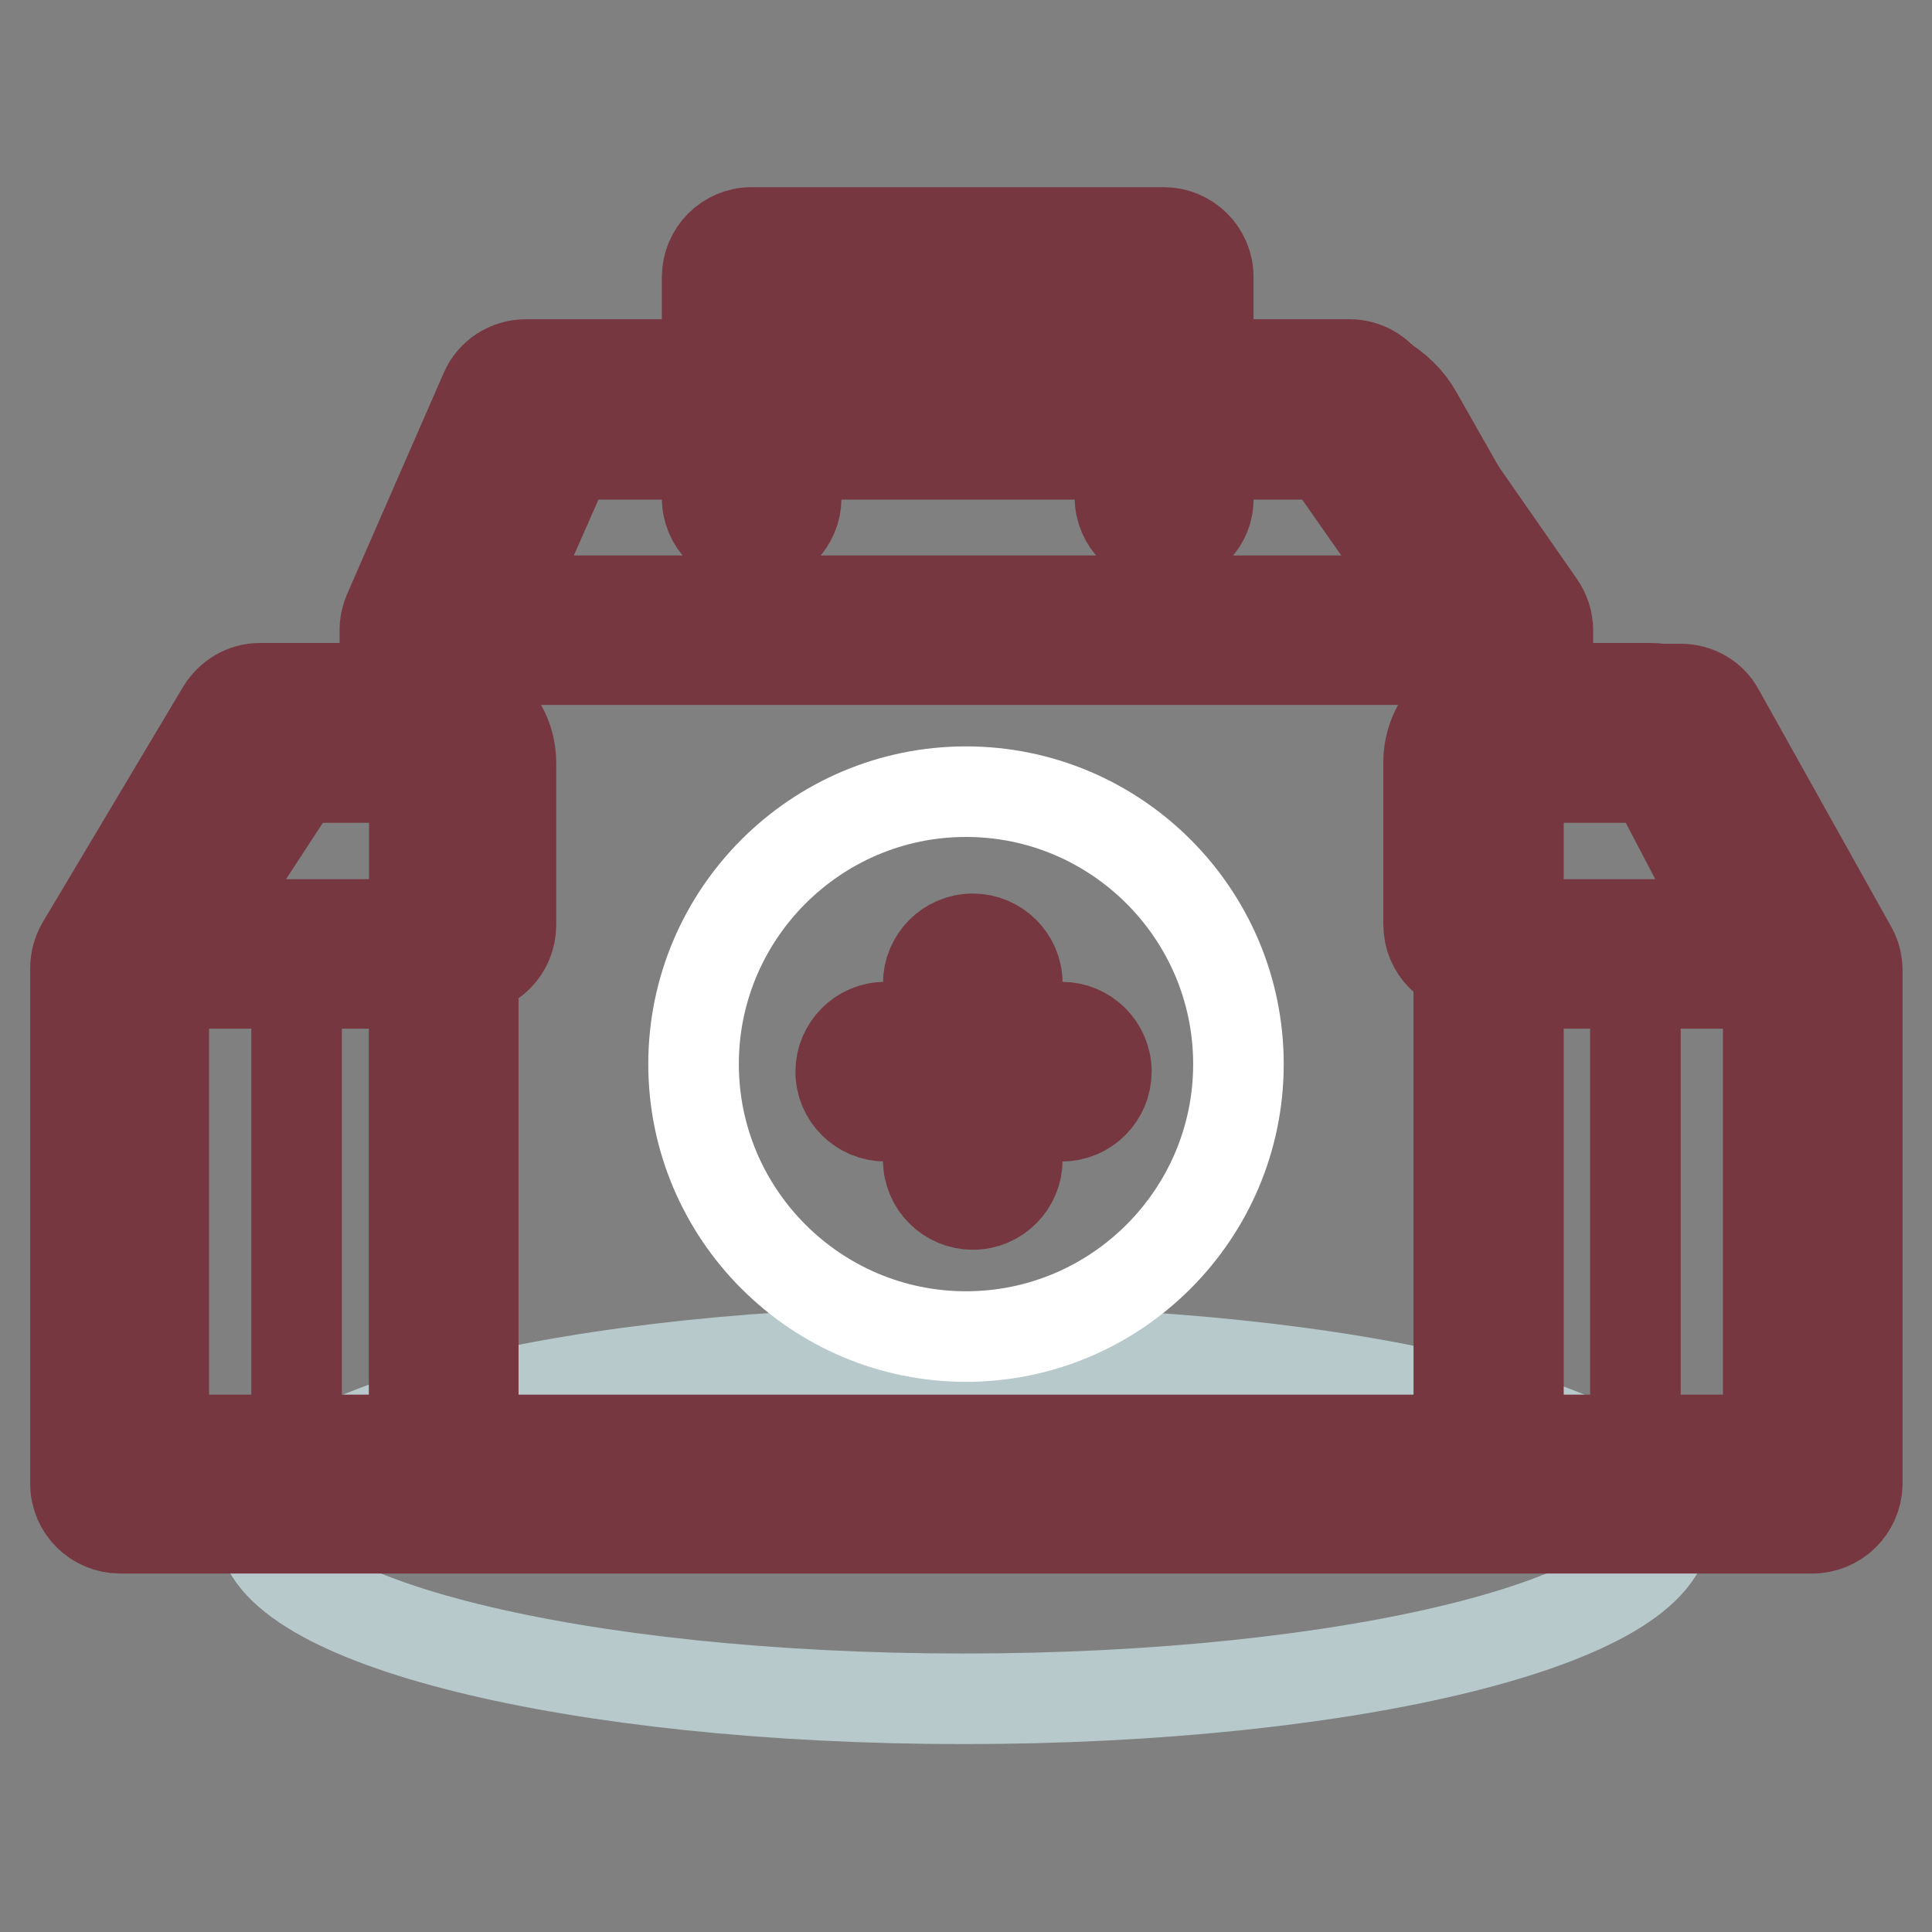 <?xml version="1.0" encoding="utf-8"?>
<!-- Svg Vector Icons : http://www.onlinewebfonts.com/icon -->
<!DOCTYPE svg PUBLIC "-//W3C//DTD SVG 1.1//EN" "http://www.w3.org/Graphics/SVG/1.1/DTD/svg11.dtd">
<svg version="1.1" xmlns="http://www.w3.org/2000/svg" xmlns:xlink="http://www.w3.org/1999/xlink" x="0px" y="0px" viewBox="0 0 256 256" enable-background="new 0 0 256 256" xml:space="preserve">
<rect x="0" y="0" width="256" height="256" fill="#808080" stroke="none"/>
<g> <path stroke-width="12" fill-opacity="0" stroke="#b7c9cb"  d="M34.7,202.1c0,12.7,41.6,23,93,23s93-10.3,93-23l0,0c0-12.7-41.6-23-93-23S34.7,189.4,34.7,202.1 L34.7,202.1z"/> <path stroke-width="12" fill-opacity="0" stroke="#f5b6ad"  d="M197.2,83.5l-14.7-25.9c-1.1-1.9-3.7-3.4-5.8-3.4H75.5c-2.1,0-4.6,1.6-5.5,3.6L58.8,83.5"/> <path stroke-width="12" fill-opacity="0" stroke="#763740"  d="M58.8,89.4c-3.2,0-5.8-2.6-5.8-5.9c0-0.8,0.2-1.6,0.5-2.3l11.2-25.7c1.8-4.1,6.3-7.1,10.8-7.1h101.3 c4.2,0,8.8,2.7,10.9,6.4l14.7,25.9c1.6,2.8,0.6,6.4-2.3,8c-2.8,1.6-6.3,0.6-7.9-2.2l-14.7-25.9c-0.3-0.2-0.5-0.3-0.9-0.4l-101,0 c-0.1,0.1-0.2,0.1-0.3,0.2L64.1,85.8C63.2,88,61.1,89.4,58.8,89.4L58.8,89.4z"/> <path stroke-width="12" fill-opacity="0" stroke="#f5b6ad"  d="M236.9,124.5l-12.5-23.9c-1-1.9-3.6-3.5-5.7-3.5h-19.5c-2.1,0-3.9,1.8-3.9,3.9v21.5"/> <path stroke-width="12" fill-opacity="0" stroke="#763740"  d="M236.9,130.3c-2.2,0-4.2-1.2-5.2-3.1l-12.5-23.9c-0.1,0-0.5-0.3-0.7-0.3l-17.4,0v19.5 c0,3.2-2.6,5.9-5.9,5.9s-5.9-2.6-5.9-5.9v-21.5c0-5.4,4.4-9.8,9.8-9.8h19.5c4.3,0,8.9,2.8,10.9,6.6l12.5,23.9 c1.5,2.9,0.4,6.4-2.5,7.9C238.8,130.1,237.8,130.3,236.9,130.3L236.9,130.3z"/> <path stroke-width="12" fill-opacity="0" stroke="#f5b6ad"  d="M19.8,122.5l14.5-22.1c1.2-1.8,3.9-3.3,6-3.3h17.6c2.1,0,3.9,1.8,3.9,3.9v21.5"/> <path stroke-width="12" fill-opacity="0" stroke="#763740"  d="M19.7,128.4c-3.2,0-5.8-2.6-5.8-5.9c0-1.1,0.3-2.3,1-3.2l14.5-22.1c2.2-3.4,6.8-5.9,10.9-5.9h17.6 c5.4,0,9.8,4.4,9.8,9.8v21.5c0,3.2-2.6,5.9-5.9,5.9c-3.2,0-5.9-2.6-5.9-5.9V103H40.3c-0.3,0-1,0.4-1.2,0.7l-14.4,22 C23.6,127.4,21.7,128.4,19.7,128.4z"/> <path stroke-width="12" fill-opacity="0" stroke="#f5b6ad"  d="M58.8,83.5h138.5v113.1H58.8V83.5z"/> <path stroke-width="12" fill-opacity="0" stroke="#763740"  d="M197.2,200.5H58.8c-2.2,0-3.9-1.7-3.9-3.9V83.5c0-2.2,1.7-3.9,3.9-3.9h138.5c2.2,0,3.9,1.7,3.9,3.9v113.1 C201.1,198.8,199.4,200.5,197.2,200.5z M62.7,192.7h130.7V87.4H62.7V192.7z"/> <path stroke-width="12" fill-opacity="0" stroke="#f5b6ad"  d="M197.2,126.4h42.9v70.2h-42.9V126.4z"/> <path stroke-width="12" fill-opacity="0" stroke="#763740"  d="M240.1,200.5h-42.9c-2.2,0-3.9-1.7-3.9-3.9v-70.2c0-2.2,1.7-3.9,3.9-3.9h42.9c2.2,0,3.9,1.7,3.9,3.9v70.2 C244,198.8,242.3,200.5,240.1,200.5z M201.1,192.7h35.1v-62.4h-35.1V192.7z"/> <path stroke-width="12" fill-opacity="0" stroke="#f5b6ad"  d="M15.9,126.4h42.9v70.2H15.9V126.4z"/> <path stroke-width="12" fill-opacity="0" stroke="#763740"  d="M58.8,200.5H15.9c-2.2,0-3.9-1.7-3.9-3.9v-70.2c0-2.2,1.7-3.9,3.9-3.9h42.9c2.2,0,3.9,1.7,3.9,3.9v70.2 C62.7,198.8,60.9,200.5,58.8,200.5z M19.8,192.7h35.1v-62.4H19.8V192.7z"/> <path stroke-width="12" fill-opacity="0" stroke="#763740"  d="M240.1,202.5H15.9c-3.2,0-5.9-2.6-5.9-5.9v-68.3c0-1.1,0.3-2.1,0.8-3l18.6-31.2c1.1-1.8,3-2.9,5-2.9H51 v-7.8c0-0.8,0.2-1.6,0.5-2.3l12.8-29.3c0.9-2.1,3-3.5,5.4-3.5h109.1c1.9,0,3.7,0.9,4.8,2.5L204,80.1c0.7,1,1.1,2.2,1.1,3.4v7.8 h17.6c2.1,0,4.1,1.1,5.1,3l17.6,31.5c0.5,0.9,0.7,1.9,0.7,2.9v68C246,199.9,243.4,202.5,240.1,202.5z M21.7,190.8h212.6v-60.6 L219.2,103h-20c-3.2,0-5.9-2.6-5.9-5.9V85.4l-17.7-25.3H73.4L62.7,84.7v12.4c0,3.2-2.6,5.9-5.9,5.9H37.8l-16.1,27V190.8z"/> <path stroke-width="12" fill-opacity="0" stroke="#763740"  d="M39.3,124.5h19.5v72.2H39.3V124.5z M197.2,124.5h19.5v72.2h-19.5V124.5z"/> <path stroke-width="12" fill-opacity="0" stroke="#763740"  d="M154.3,71.8c-3.2,0-5.9-2.6-5.9-5.9V42.5h-42.9V66c0,3.2-2.6,5.9-5.9,5.9c-3.2,0-5.9-2.6-5.9-5.9V36.7 c0-3.2,2.6-5.9,5.9-5.9h54.6c3.2,0,5.9,2.6,5.9,5.9V66C160.2,69.2,157.6,71.8,154.3,71.8z"/> <path stroke-width="12" fill-opacity="0" stroke="#ffffff"  d="M91.9,141c0,19.9,16.2,36.1,36.1,36.1s36.1-16.2,36.1-36.1c0-19.9-16.2-36.1-36.1-36.1S91.9,121.1,91.9,141 z"/> <path stroke-width="12" fill-opacity="0" stroke="#763740"  d="M134.8,153.7c0,3.2-2.6,5.9-5.9,5.9c-3.2,0-5.9-2.6-5.9-5.9v-23.4c0-3.2,2.6-5.9,5.9-5.9 c3.2,0,5.9,2.6,5.9,5.9V153.7z"/> <path stroke-width="12" fill-opacity="0" stroke="#763740"  d="M117.3,147.9c-3.2,0-5.9-2.6-5.9-5.9c0-3.2,2.6-5.9,5.9-5.9h23.4c3.2,0,5.9,2.6,5.9,5.9 c0,3.2-2.6,5.9-5.9,5.9H117.3z"/></g>
</svg>